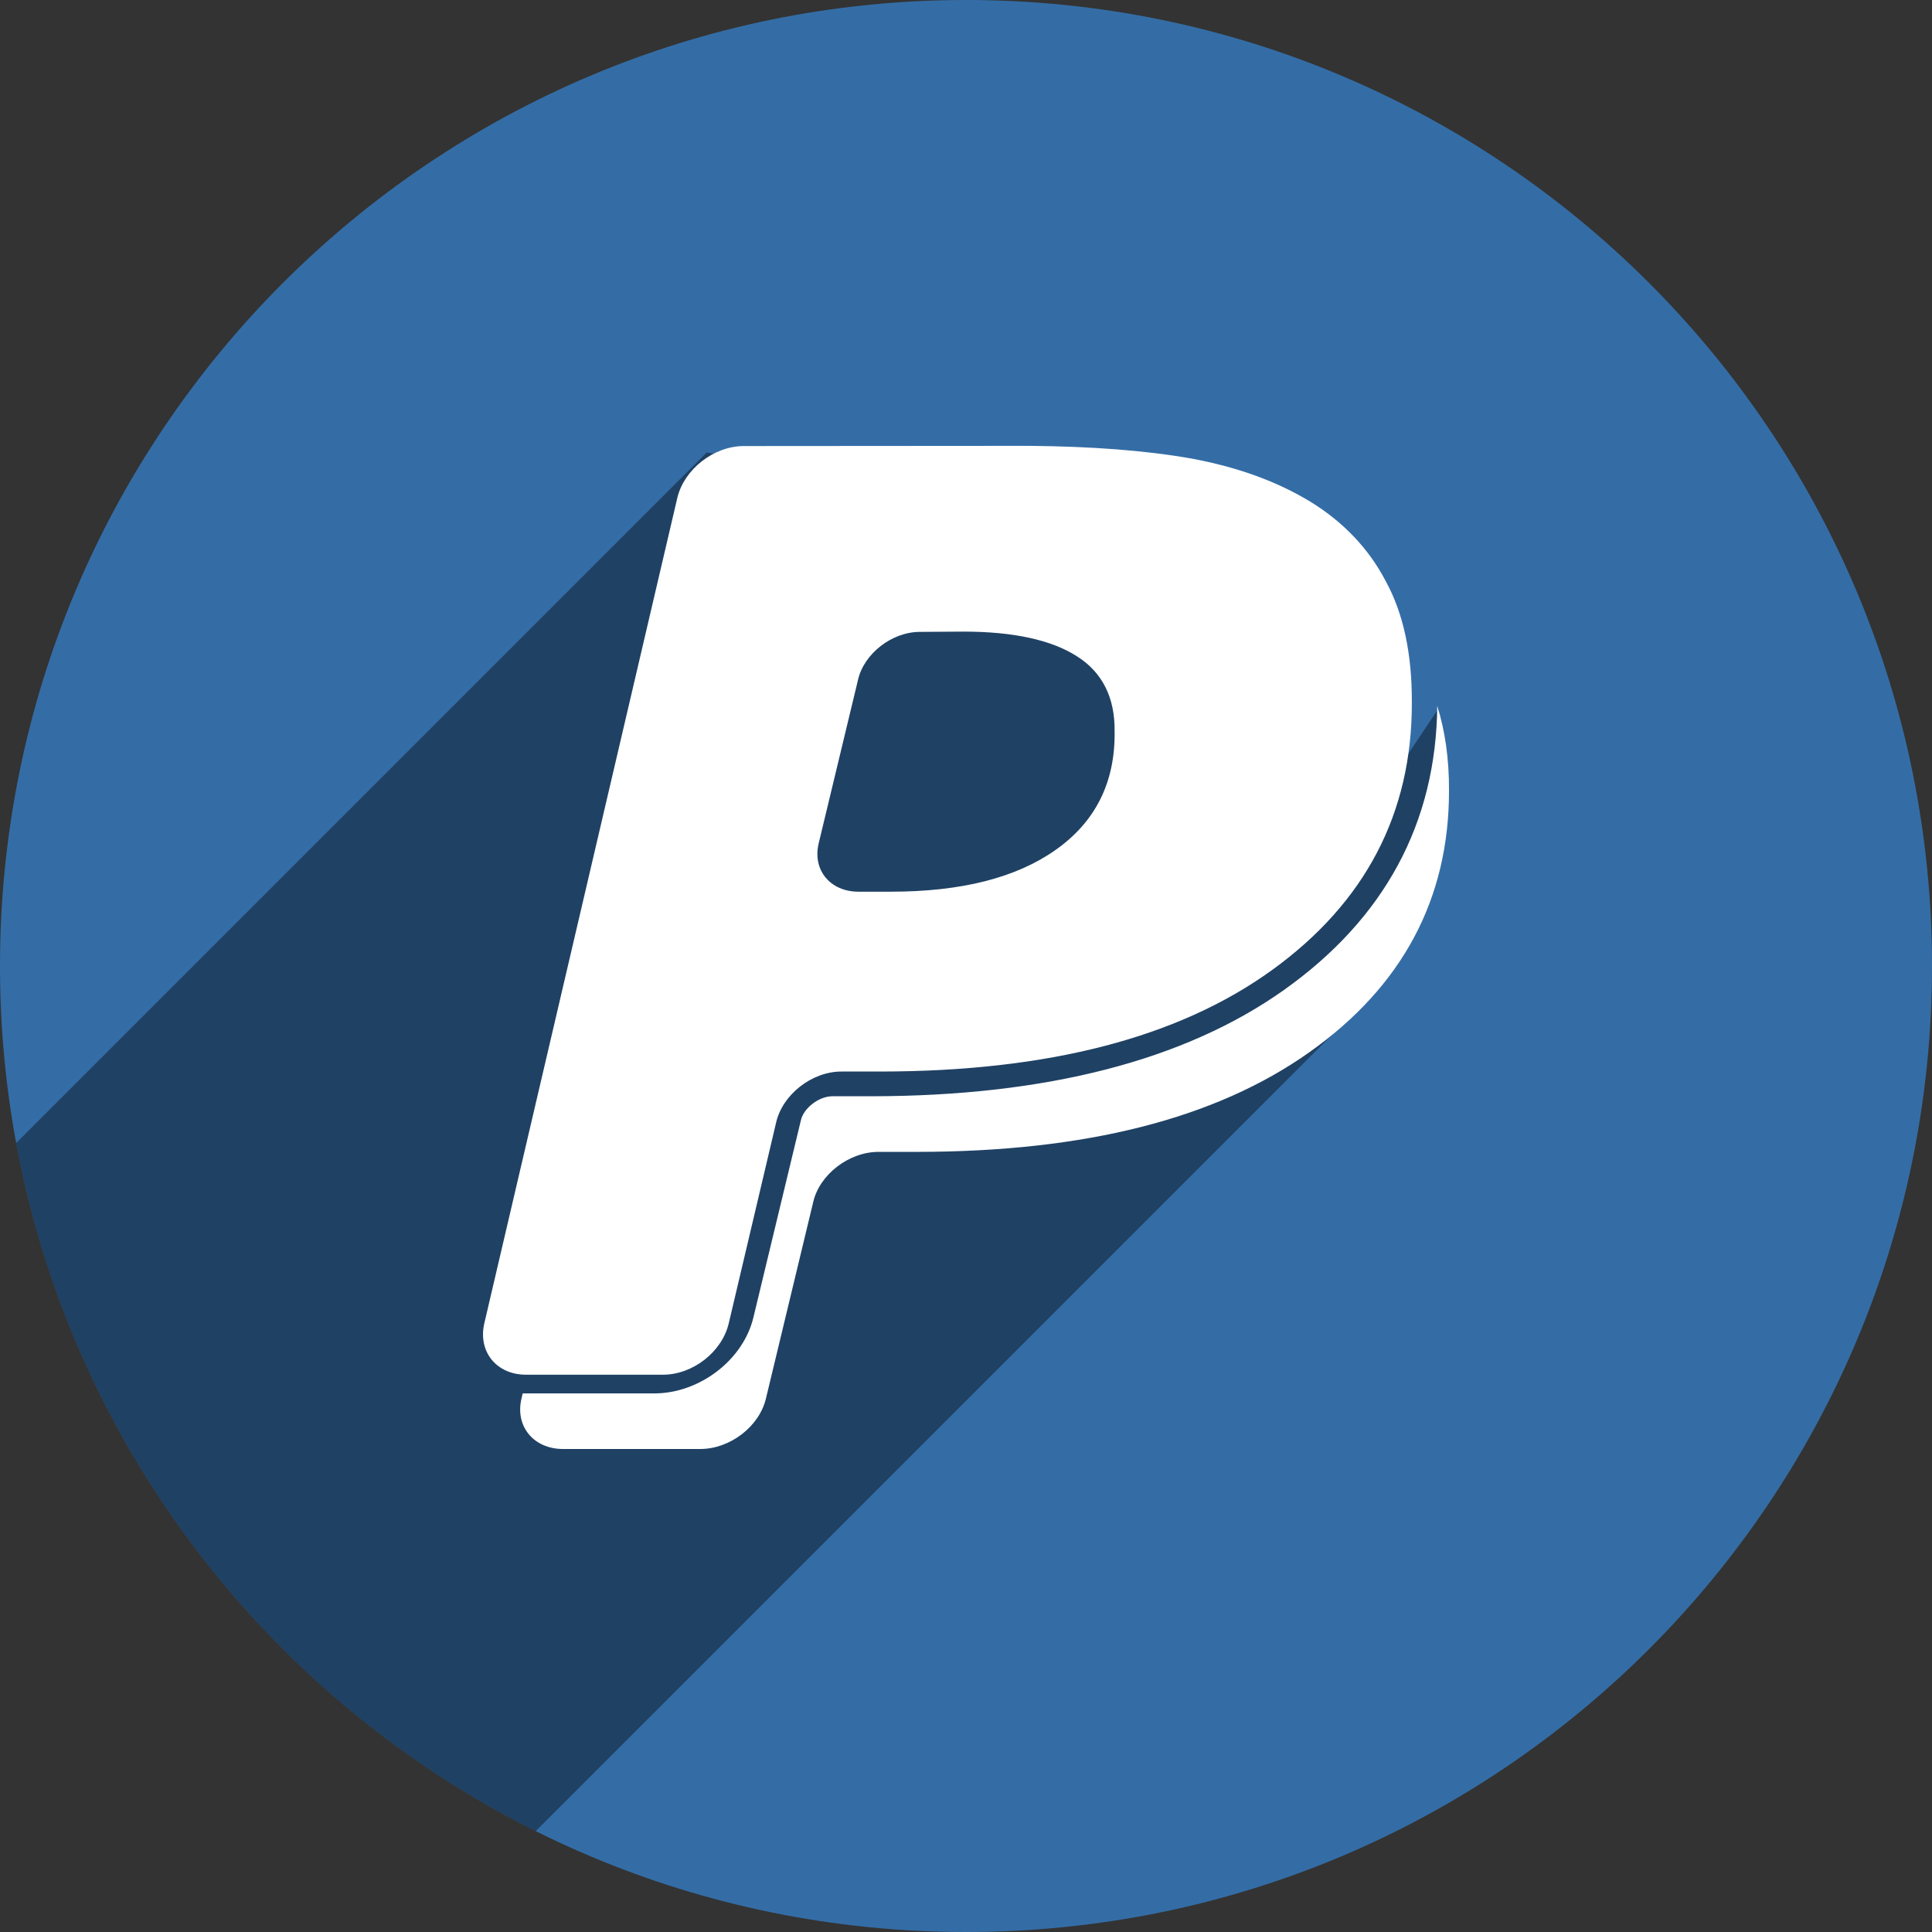 <?xml version="1.0" ?><svg height="48px" version="1.1" viewBox="0 0 48 48" width="48px" xmlns="http://www.w3.org/2000/svg" xmlns:sketch="http://www.bohemiancoding.com/sketch/ns" xmlns:xlink="http://www.w3.org/1999/xlink"><rect x="0" y="0" width="48" height="48" fill="#333333" stroke="none"/><title/><defs/><g fill="none" fill-rule="evenodd" id="shadow" stroke="none" stroke-width="1"><g id="paypal"><path d="M24,48 C37.255,48 48,37.255 48,24 C48,10.745 37.255,0 24,0 C10.745,0 0,10.745 0,24 C0,37.255 10.745,48 24,48 Z" fill="#346DA6"/><path d="M0.402,28.398 C1.793,35.907 6.679,42.19 13.31,45.494 L33.904,24.9 L35.42,21.491 L35.744,17.594 L33.021,21.685 C33.021,21.685 33.449,15.891 33.28,15.63 C31.814,13.37 27.682,13.024 27.682,13.024 L17.559,11.241 L0.402,28.398 Z" fill="#000000" fill-opacity="0.4"/><path d="M35.708,17.538 C35.681,20.445 34.4,22.825 31.888,24.604 C29.428,26.346 25.986,27.232 21.657,27.236 L20.682,27.236 C20.349,27.236 19.968,27.526 19.898,27.833 L18.721,32.72 C18.472,33.783 17.386,34.619 16.252,34.619 L12.986,34.619 L12.957,34.744 C12.791,35.431 13.254,36 13.989,36 L17.397,36 C18.134,36 18.864,35.446 19.03,34.744 L20.204,29.865 C20.361,29.182 21.089,28.618 21.828,28.618 L22.802,28.618 C26.97,28.614 30.203,27.792 32.526,26.146 C34.845,24.504 36.005,22.327 36,19.636 C36.003,18.847 35.901,18.153 35.708,17.538 Z M26.226,21.116 C25.247,21.807 23.889,22.154 22.126,22.154 L21.329,22.154 C20.627,22.154 20.183,21.616 20.339,20.957 L21.317,16.891 C21.466,16.236 22.167,15.692 22.869,15.699 L23.932,15.692 C25.175,15.692 26.119,15.898 26.756,16.305 C27.384,16.702 27.703,17.329 27.692,18.172 C27.71,19.441 27.211,20.423 26.226,21.116 Z M34.427,14.437 C34.004,13.625 33.369,12.965 32.558,12.466 C31.718,11.956 30.74,11.604 29.6,11.392 C28.454,11.19 27.115,11.091 25.578,11.077 L18.464,11.082 C17.725,11.091 17.001,11.661 16.83,12.36 L12.034,32.872 C11.868,33.574 12.33,34.154 13.066,34.154 L16.474,34.154 C17.211,34.154 17.941,33.589 18.107,32.872 L19.281,27.895 C19.438,27.198 20.166,26.622 20.905,26.622 L21.879,26.622 C26.046,26.618 29.279,25.78 31.603,24.101 C33.922,22.425 35.082,20.205 35.077,17.459 C35.082,16.252 34.87,15.243 34.427,14.437" fill="#FFFFFF"/></g></g></svg>